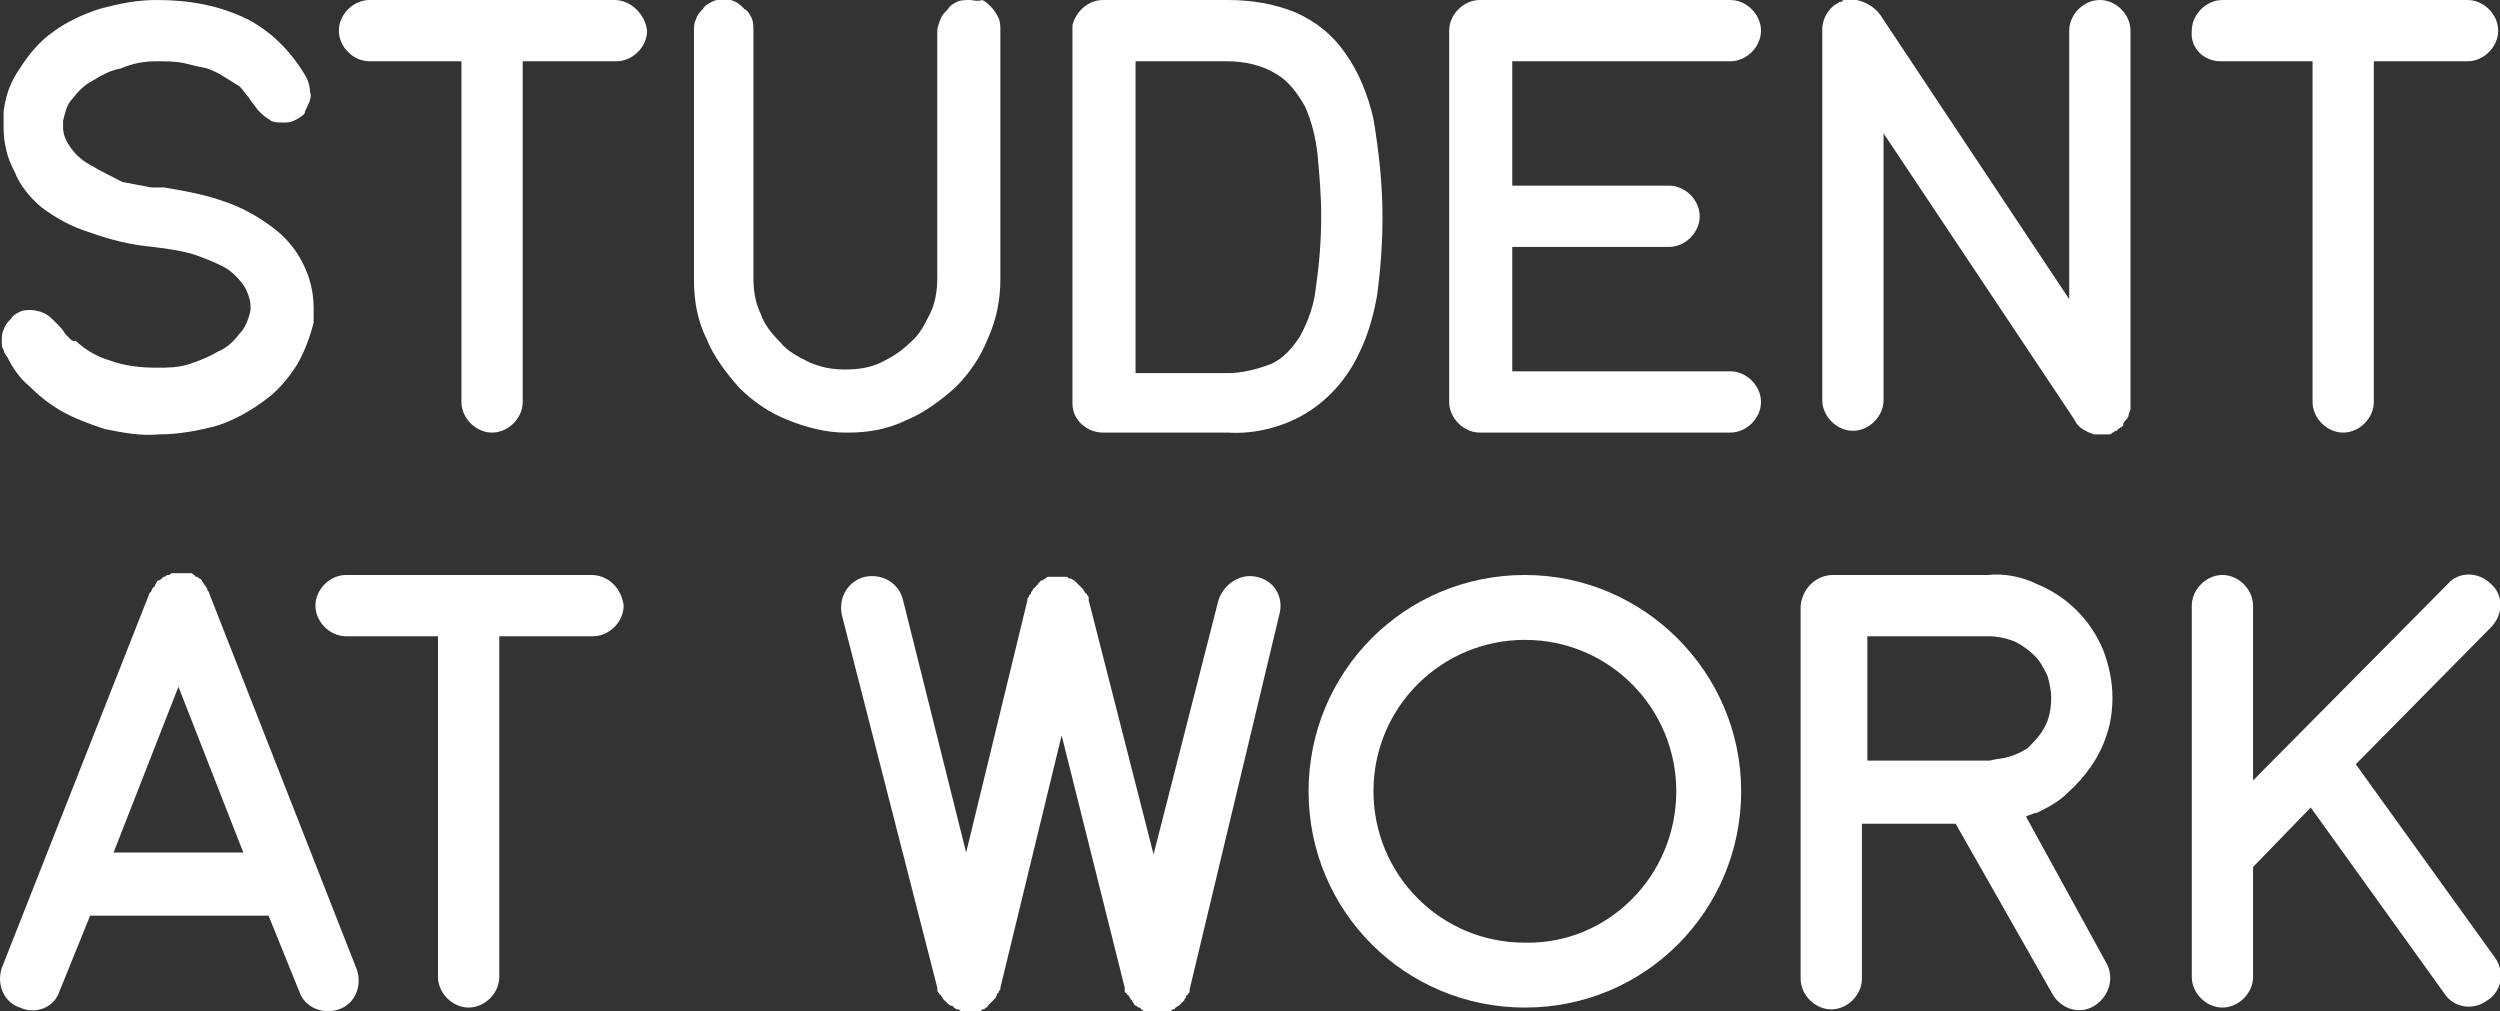 <?xml version="1.0" encoding="utf-8"?>
<!-- Generator: Adobe Illustrator 27.2.0, SVG Export Plug-In . SVG Version: 6.00 Build 0)  -->
<svg version="1.1" id="Layer_1" xmlns="http://www.w3.org/2000/svg" xmlns:xlink="http://www.w3.org/1999/xlink" x="0px" y="0px"
	 viewBox="0 0 138.7 56.1" style="enable-background:new 0 0 138.7 56.1;" xml:space="preserve">
<rect x="0" y="0" width="138.7" height="56.1" fill="#333333" stroke="none"/>
<style type="text/css">
	.st0{fill:#FFFFFF;}
</style>
<g>
	<path class="st0" d="M130.7,42.4l7.5-7.6c0.7-0.7,0.7-1.8,0-2.4c-0.7-0.7-1.8-0.7-2.4,0L125,43.3v-9.7c0-0.9-0.8-1.7-1.7-1.7
		s-1.7,0.8-1.7,1.7v20.6c0,0.9,0.8,1.7,1.7,1.7s1.7-0.8,1.7-1.7v-6.1l3.2-3.3l7.4,10.3c0,0,0,0,0,0c0.5,0.8,1.6,1,2.4,0.4
		c0,0,0,0,0,0c0.8-0.5,1-1.6,0.4-2.4L130.7,42.4z"/>
	<path class="st0" d="M34.1,0h-6.8c0,0,0,0,0,0s0,0,0,0h-6.8c-0.9,0-1.7,0.8-1.7,1.7c0,0.9,0.8,1.7,1.7,1.7h5.1v18.9
		c0,0.9,0.8,1.7,1.7,1.7c0.9,0,1.7-0.8,1.7-1.7V3.4h5.2c0.9,0,1.7-0.8,1.7-1.7C35.8,0.8,35,0,34.1,0z"/>
	<path class="st0" d="M84.6,31.9C84.6,31.9,84.6,31.9,84.6,31.9c-6.7,0-12,5.4-12,12c0,6.7,5.4,12,12,12c6.7,0,12-5.4,12-12
		C96.6,37.3,91.2,31.9,84.6,31.9z M84.6,52.3c-4.7,0-8.4-3.8-8.4-8.4c0-4.7,3.8-8.4,8.4-8.4c4.7,0,8.4,3.8,8.4,8.4
		C93,48.6,89.2,52.4,84.6,52.3z"/>
	<path class="st0" d="M46.9,24C46.9,24,46.9,24,46.9,24c0.1,0,0.1,0,0.2,0c1.1,0,2.2-0.2,3.2-0.7c1-0.4,1.9-1.1,2.7-1.8
		c0.8-0.8,1.4-1.7,1.8-2.7c0.5-1.1,0.7-2.2,0.7-3.3V1.7c0-0.2,0-0.5-0.1-0.7c-0.1-0.2-0.2-0.4-0.4-0.6c-0.2-0.2-0.3-0.3-0.5-0.4
		C54.2,0.1,54,0,53.8,0c-0.2,0-0.5,0-0.7,0.1c-0.2,0.1-0.4,0.2-0.5,0.4c-0.2,0.2-0.3,0.3-0.4,0.5C52.1,1.3,52,1.5,52,1.7v13.7
		c0,0.7-0.1,1.4-0.4,2c-0.3,0.6-0.6,1.2-1.1,1.6c-0.5,0.5-1,0.8-1.6,1.1c-0.6,0.3-1.3,0.4-2,0.4c0,0,0,0,0,0l0,0c0,0,0,0,0,0
		s0,0,0,0l0,0c0,0,0,0,0,0c-0.7,0-1.3-0.1-2-0.4c-0.6-0.3-1.2-0.6-1.6-1.1c-0.5-0.5-0.9-1-1.1-1.6c-0.3-0.6-0.4-1.3-0.4-2V1.7
		c0-0.2,0-0.5-0.1-0.7c-0.1-0.2-0.2-0.4-0.4-0.5c-0.2-0.2-0.3-0.3-0.5-0.4c-0.4-0.2-0.9-0.2-1.3,0c-0.2,0.1-0.4,0.2-0.5,0.4
		c-0.2,0.2-0.3,0.3-0.4,0.6c-0.1,0.2-0.1,0.4-0.1,0.7v13.7c0,1.2,0.2,2.3,0.7,3.3c0.4,1,1.1,1.9,1.8,2.7c0.8,0.8,1.7,1.4,2.7,1.8
		c1,0.4,2.1,0.7,3.2,0.7C46.8,24,46.8,24,46.9,24C46.9,24,46.9,24,46.9,24z M46.9,20.6L46.9,20.6C46.9,20.6,46.9,20.6,46.9,20.6
		C46.9,20.6,46.9,20.6,46.9,20.6L46.9,20.6z"/>
	<path class="st0" d="M2.3,11.5C3.1,12.1,4,12.6,5,12.9c1.1,0.4,2.3,0.7,3.5,0.8v0h0v0c0.8,0.1,1.5,0.2,2.2,0.4
		c0.6,0.2,1.1,0.4,1.7,0.7c0.4,0.2,0.8,0.6,1.1,1c0.2,0.3,0.4,0.8,0.4,1.2v0.2c0,0,0,0,0,0c0,0,0,0,0,0c-0.1,0.5-0.3,1-0.6,1.3
		c-0.3,0.4-0.7,0.8-1.2,1c-0.5,0.3-1,0.5-1.6,0.7c-0.6,0.2-1.2,0.2-1.8,0.2c-0.9,0-1.8-0.1-2.6-0.4c-0.7-0.2-1.4-0.6-1.9-1.1
		C4,19,3.8,18.7,3.6,18.5c-0.1-0.2-0.3-0.4-0.5-0.6c-0.2-0.2-0.4-0.4-0.6-0.5c-0.2-0.1-0.5-0.2-0.8-0.2c-0.2,0-0.4,0-0.6,0.1
		c-0.2,0.1-0.4,0.2-0.5,0.4c-0.2,0.2-0.3,0.3-0.4,0.6c-0.1,0.2-0.1,0.4-0.1,0.7c0,0.1,0,0.3,0.1,0.4c0,0.1,0.1,0.3,0.2,0.4
		c0.3,0.6,0.7,1.2,1.2,1.6c0.5,0.5,1.1,1,1.8,1.4c0.7,0.4,1.5,0.7,2.4,1c1,0.2,2,0.4,3,0.3c1.1,0,2.2-0.2,3.3-0.5
		c0.9-0.3,1.8-0.8,2.6-1.4c0.7-0.5,1.3-1.2,1.8-2c0.4-0.7,0.7-1.5,0.9-2.3v-0.1c0-0.1,0-0.2,0-0.3c0-0.2,0-0.3,0-0.4
		c0-0.9-0.2-1.7-0.6-2.5c-0.4-0.8-1-1.5-1.7-2c-0.8-0.6-1.7-1.1-2.6-1.4c-1.1-0.4-2.2-0.6-3.4-0.8c-0.1,0-0.1,0-0.2,0c0,0,0,0-0.1,0
		c-0.1,0-0.2,0-0.2,0c0,0,0,0-0.1,0c0,0-0.1,0-0.1,0c-0.5-0.1-1.1-0.2-1.6-0.3C6.2,9.8,5.6,9.5,5.1,9.2C4.7,9,4.3,8.7,4,8.3
		C3.7,7.9,3.5,7.5,3.5,7.1V6.9c0,0,0-0.1,0-0.1V6.7c0.1-0.4,0.2-0.9,0.5-1.2c0.3-0.4,0.7-0.8,1.1-1c0.5-0.3,1-0.6,1.6-0.7
		C7.4,3.5,8,3.4,8.7,3.4c0.5,0,1,0,1.5,0.1c0.4,0.1,0.8,0.2,1.3,0.3c0.3,0.1,0.7,0.3,1,0.5c0.3,0.2,0.5,0.3,0.8,0.5
		c0.2,0.2,0.3,0.4,0.5,0.6c0.1,0.2,0.3,0.4,0.5,0.7c0.2,0.2,0.4,0.4,0.6,0.5c0.2,0.2,0.5,0.2,0.8,0.2c0.2,0,0.4,0,0.6-0.1
		c0.2-0.1,0.4-0.2,0.6-0.4C16.9,6.2,17,6,17.1,5.8c0.1-0.2,0.2-0.5,0.1-0.7c0-0.3-0.1-0.6-0.2-0.8c-0.8-1.4-1.9-2.5-3.2-3.2
		C12.2,0.3,10.5,0,8.7,0C7.6,0,6.6,0.2,5.5,0.5C4.6,0.8,3.7,1.2,2.9,1.8C2.2,2.3,1.6,3,1.1,3.8C0.6,4.5,0.3,5.3,0.2,6.2v0.1
		c0,0,0,0.1,0,0.1c0,0.1,0,0.1,0,0.2c0,0.1,0,0.2,0,0.3v0.2c0,0.8,0.2,1.7,0.6,2.4C1.1,10.3,1.7,11,2.3,11.5z"/>
	<path class="st0" d="M112.4,45.3c0.2-0.1,0.3-0.1,0.5-0.2l0.1,0c0.6-0.3,1.2-0.6,1.7-1.1c1-0.9,1.8-2,2.2-3.3
		c0.2-0.6,0.3-1.3,0.3-2c0-0.9-0.2-1.8-0.5-2.6c-0.7-1.7-2-3-3.7-3.7c-0.8-0.4-1.8-0.6-2.7-0.5h-8.6h0l0,0c0,0,0,0,0,0
		c-0.9,0-1.7,0.7-1.8,1.7c0,0.1,0,0.3,0,0.4v20.3c0,0.9,0.8,1.7,1.7,1.7s1.7-0.8,1.7-1.7v-8.6h5.2l5.4,9.5c0.5,0.8,1.5,1.1,2.3,0.6
		c0.8-0.5,1.1-1.5,0.7-2.3L112.4,45.3z M103.4,35.3h6.9c0.5,0,1,0.1,1.5,0.3c0.4,0.2,0.8,0.5,1.1,0.8c0.3,0.3,0.5,0.7,0.7,1.1
		c0.1,0.4,0.2,0.8,0.2,1.2c0,0.6-0.1,1.2-0.4,1.7c-0.2,0.4-0.6,0.8-0.9,1.1c-0.3,0.2-0.7,0.4-1.1,0.5c-0.3,0.1-0.7,0.1-1,0.2h-0.4h0
		h-6.4V35.3z"/>
	<path class="st0" d="M69.7,32c-0.9-0.2-1.8,0.4-2.1,1.3l-3.6,14.1l-3.6-14.1c0,0,0-0.1,0-0.1c0-0.1,0-0.1-0.1-0.2
		c0,0,0-0.1-0.1-0.1c0-0.1-0.1-0.1-0.1-0.2c0,0-0.1-0.1-0.1-0.1c0,0-0.1-0.1-0.1-0.1c0,0-0.1-0.1-0.1-0.1c0,0-0.1-0.1-0.1-0.1
		c0,0-0.1-0.1-0.1-0.1c-0.1,0-0.1-0.1-0.2-0.1c-0.1,0-0.1,0-0.2-0.1c0,0-0.1,0-0.1,0c0,0,0,0,0,0c-0.1,0-0.1,0-0.2,0
		c-0.1,0-0.1,0-0.2,0c-0.1,0-0.1,0-0.2,0c-0.1,0-0.1,0-0.2,0c0,0,0,0,0,0c0,0-0.1,0-0.1,0c-0.1,0-0.1,0-0.2,0.1
		c-0.1,0-0.1,0.1-0.2,0.1c0,0-0.1,0-0.1,0.1c-0.1,0-0.1,0.1-0.1,0.1c0,0-0.1,0.1-0.1,0.1c0,0-0.1,0.1-0.1,0.1c0,0-0.1,0.1-0.1,0.1
		c0,0.1-0.1,0.1-0.1,0.2c0,0,0,0.1-0.1,0.1c0,0.1,0,0.1-0.1,0.2c0,0,0,0.1,0,0.1l-3.4,14l-3.5-14c-0.2-0.9-1.1-1.5-2.1-1.3
		c-0.9,0.2-1.5,1.1-1.3,2.1l5.3,20.7c0,0,0,0.1,0,0.1c0,0.1,0,0.1,0.1,0.2c0,0,0,0.1,0.1,0.1c0,0.1,0.1,0.1,0.1,0.2
		c0,0,0.1,0.1,0.1,0.1c0,0,0.1,0.1,0.1,0.1c0,0,0.1,0.1,0.1,0.1c0,0,0.1,0.1,0.2,0.1c0,0,0.1,0,0.1,0.1c0.1,0,0.1,0.1,0.2,0.1
		c0.1,0,0.1,0,0.2,0.1c0,0,0.1,0,0.1,0c0,0,0,0,0,0c0.1,0,0.1,0,0.2,0c0.1,0,0.1,0,0.2,0c0.1,0,0.1,0,0.2,0c0.1,0,0.1,0,0.2,0
		c0,0,0,0,0,0c0,0,0.1,0,0.1,0c0.1,0,0.1,0,0.2-0.1c0.1,0,0.1,0,0.2-0.1c0,0,0.1,0,0.1-0.1c0,0,0.1-0.1,0.1-0.1c0,0,0.1-0.1,0.1-0.1
		c0,0,0.1-0.1,0.1-0.1c0,0,0.1-0.1,0.1-0.1c0,0,0.1-0.1,0.1-0.2c0,0,0-0.1,0.1-0.1c0-0.1,0-0.1,0.1-0.2c0,0,0-0.1,0-0.1l3.4-14
		l3.5,14c0,0,0,0,0,0.1c0,0.1,0,0.2,0.1,0.2c0,0,0,0.1,0.1,0.1c0,0.1,0.1,0.1,0.1,0.2c0,0,0.1,0.1,0.1,0.1c0,0.1,0.1,0.1,0.1,0.2
		c0,0,0.1,0.1,0.1,0.1c0.1,0,0.1,0.1,0.2,0.1c0,0,0.1,0,0.1,0.1c0.1,0,0.1,0.1,0.2,0.1c0.1,0,0.1,0,0.2,0.1c0,0,0.1,0,0.1,0
		c0,0,0,0,0,0c0.1,0,0.1,0,0.2,0c0.1,0,0.1,0,0.2,0c0.1,0,0.1,0,0.2,0c0.1,0,0.1,0,0.2,0c0,0,0,0,0,0c0,0,0.1,0,0.1,0
		c0.1,0,0.1,0,0.2-0.1c0.1,0,0.1-0.1,0.2-0.1c0,0,0.1,0,0.1-0.1c0.1,0,0.1-0.1,0.2-0.1c0,0,0.1-0.1,0.1-0.1c0,0,0.1-0.1,0.1-0.1
		c0,0,0.1-0.1,0.1-0.1c0-0.1,0.1-0.1,0.1-0.2c0,0,0-0.1,0.1-0.1c0-0.1,0.1-0.1,0.1-0.2c0,0,0,0,0-0.1L71,34
		C71.2,33.1,70.7,32.2,69.7,32z"/>
	<path class="st0" d="M118.1,23c0-0.1,0.1-0.2,0.1-0.3c0,0,0,0,0-0.1c0-0.1,0-0.2,0-0.3c0,0,0,0,0,0V1.7c0-0.9-0.8-1.7-1.7-1.7
		s-1.7,0.8-1.7,1.7v14.9L104.3,0.8C104,0.4,103.5,0.1,103,0c-0.1,0-0.1,0-0.2,0c0,0,0,0,0,0c0,0-0.1,0-0.1,0c-0.1,0-0.2,0-0.2,0
		c0,0-0.1,0-0.1,0c-0.1,0-0.2,0-0.2,0.1c0,0,0,0-0.1,0c-0.1,0-0.1,0.1-0.2,0.1c-0.5,0.3-0.8,0.9-0.8,1.4c0,0,0,0,0,0v20.6
		c0,0.9,0.8,1.7,1.7,1.7s1.7-0.8,1.7-1.7V7.4l10.6,15.9c0,0,0,0,0,0c0,0,0,0,0,0c0,0.1,0.1,0.1,0.1,0.2c0,0,0.1,0.1,0.1,0.1
		c0,0,0,0,0.1,0.1c0.1,0.1,0.3,0.2,0.5,0.3c0,0,0,0,0,0c0.1,0,0.2,0.1,0.3,0.1c0,0,0,0,0.1,0c0.1,0,0.2,0,0.3,0c0,0,0,0,0,0
		c0,0,0.1,0,0.1,0c0.1,0,0.2,0,0.2,0c0,0,0.1,0,0.1,0c0.1,0,0.1,0,0.2-0.1c0.1,0,0.1-0.1,0.2-0.1c0,0,0.1,0,0.1-0.1c0,0,0,0,0,0
		c0,0,0,0,0,0c0.1,0,0.1-0.1,0.2-0.1c0,0,0.1-0.1,0.1-0.1c0,0,0,0,0-0.1C117.9,23.3,118.1,23.2,118.1,23C118.1,23,118.1,23,118.1,23
		z"/>
	<path class="st0" d="M123.2,3.4h5.1v18.9c0,0.9,0.8,1.7,1.7,1.7s1.7-0.8,1.7-1.7V3.4h5.2c0.9,0,1.7-0.8,1.7-1.7
		c0-0.9-0.8-1.7-1.7-1.7h-6.8c0,0,0,0,0,0s0,0,0,0h-6.8c-0.9,0-1.7,0.8-1.7,1.7C121.5,2.7,122.3,3.4,123.2,3.4z"/>
	<path class="st0" d="M96,3.4c0.9,0,1.7-0.8,1.7-1.7C97.7,0.8,96.9,0,96,0H82.2c0,0,0,0,0,0c0,0,0,0-0.1,0c-0.9,0-1.7,0.8-1.7,1.7
		v20.6c0,0.9,0.8,1.7,1.7,1.7c0,0,0,0,0.1,0c0,0,0,0,0,0H96c0.9,0,1.7-0.8,1.7-1.7c0-0.9-0.8-1.7-1.7-1.7H83.9v-6.9h8.7
		c0.9,0,1.7-0.8,1.7-1.7c0-0.9-0.8-1.7-1.7-1.7h-8.7V3.4H96z"/>
	<path class="st0" d="M32.8,31.9H26c0,0,0,0,0,0s0,0,0,0h-6.8c-0.9,0-1.7,0.8-1.7,1.7c0,0,0,0,0,0c0,0.9,0.8,1.7,1.7,1.7h5.1v18.9
		c0,0.9,0.8,1.7,1.7,1.7c0.9,0,1.7-0.8,1.7-1.7V35.3h5.2c0.9,0,1.7-0.8,1.7-1.7C34.5,32.7,33.8,31.9,32.8,31.9z"/>
	<path class="st0" d="M61.2,24l6.9,0c1.5,0.1,3.1-0.3,4.4-1.1c1.3-0.8,2.3-2,2.9-3.3c0.5-1,0.8-2.1,1-3.2c0.2-1.5,0.3-2.9,0.3-4.4
		c0-1.8-0.2-3.6-0.5-5.4c-0.3-1.3-0.8-2.6-1.6-3.7c-0.7-1-1.6-1.7-2.7-2.2C70.7,0.2,69.4,0,68.1,0h-6.9c0,0,0,0,0,0
		c-0.8,0-1.5,0.6-1.7,1.4c0,0.1,0,0.2,0,0.4v20.6c0,0,0,0,0,0s0,0,0,0c0,0,0,0,0,0C59.5,23.3,60.3,24,61.2,24z M68.1,3.4
		c0.9,0,1.9,0.2,2.7,0.7c0.7,0.4,1.2,1.1,1.6,1.8c0.4,0.9,0.6,1.8,0.7,2.7c0.1,1.1,0.2,2.2,0.2,3.4c0,1.3-0.1,2.6-0.3,4
		c-0.1,0.9-0.4,1.8-0.9,2.7c-0.4,0.6-0.9,1.2-1.6,1.5c-0.8,0.3-1.6,0.5-2.4,0.5H63l0,0V3.4h0H68.1z"/>
	<path class="st0" d="M11.6,32.9C11.6,32.8,11.5,32.8,11.6,32.9c0-0.1-0.1-0.1-0.1-0.2c0-0.1-0.1-0.1-0.1-0.2c0,0-0.1-0.1-0.1-0.1
		c0-0.1-0.1-0.1-0.1-0.2c0,0-0.1-0.1-0.1-0.1c-0.1,0-0.1-0.1-0.2-0.1c0,0-0.1,0-0.1-0.1c-0.1,0-0.1-0.1-0.2-0.1c0,0,0,0,0,0
		c0,0-0.1,0-0.1,0c-0.1,0-0.1,0-0.2,0c-0.1,0-0.1,0-0.2,0c-0.1,0-0.1,0-0.2,0c-0.1,0-0.1,0-0.2,0c0,0-0.1,0-0.1,0
		c-0.1,0-0.1,0-0.2,0.1c0,0-0.1,0-0.1,0c0,0,0,0,0,0c0,0,0,0,0,0c-0.1,0-0.1,0.1-0.2,0.1c0,0-0.1,0-0.1,0.1c-0.1,0-0.1,0.1-0.2,0.1
		c0,0-0.1,0-0.1,0.1c0,0-0.1,0.1-0.1,0.2c0,0-0.1,0.1-0.1,0.1c0,0-0.1,0.1-0.1,0.2c0,0-0.1,0.1-0.1,0.1c0,0,0,0,0,0L0.1,53.7
		c-0.3,0.9,0.1,1.9,1,2.2C2,56.3,3,55.9,3.3,55L5,50.8h9.9l1.7,4.2c0.3,0.9,1.3,1.3,2.2,1c0,0,0,0,0,0c0.9-0.3,1.3-1.3,1-2.2
		L11.6,32.9z M6.3,47.3l3.6-9.2l3.6,9.2H6.3z"/>
</g>
</svg>
